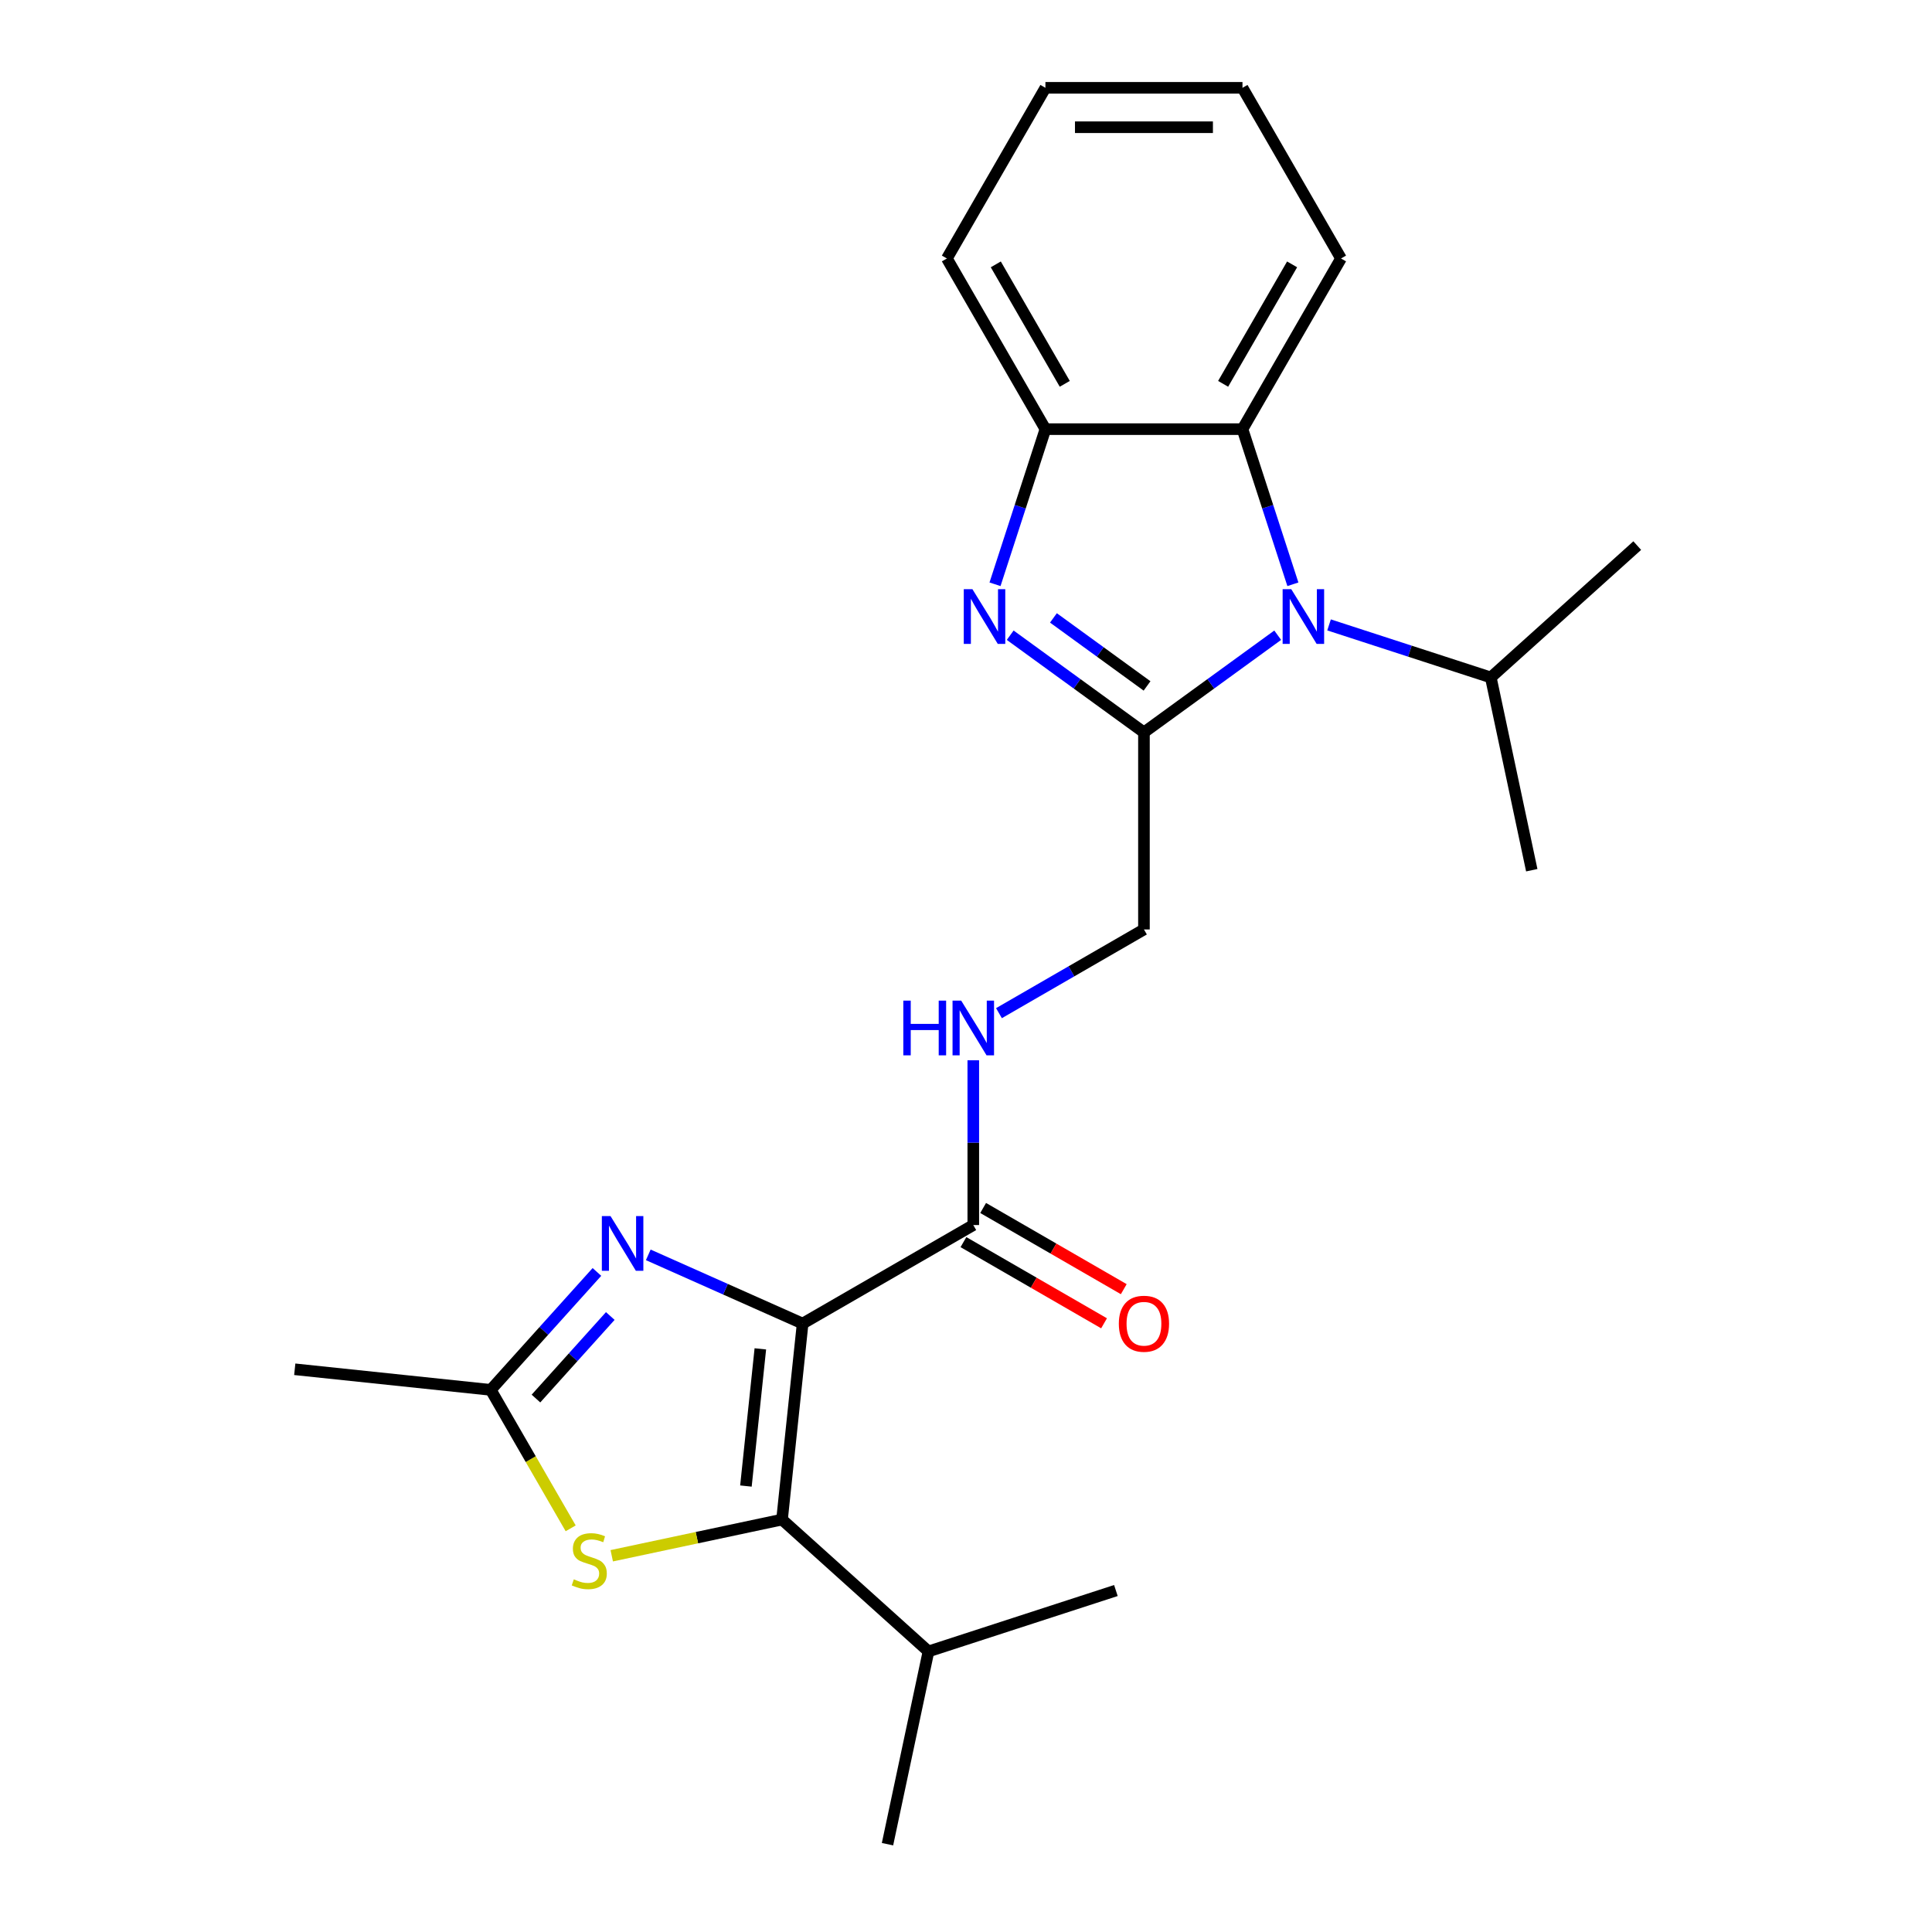 <?xml version='1.0' encoding='iso-8859-1'?>
<svg version='1.1' baseProfile='full'
              xmlns='http://www.w3.org/2000/svg'
                      xmlns:rdkit='http://www.rdkit.org/xml'
                      xmlns:xlink='http://www.w3.org/1999/xlink'
                  xml:space='preserve'
width='1000px' height='1000px' viewBox='0 0 1000 1000'>
<!-- END OF HEADER -->
<rect style='opacity:1.0;fill:#FFFFFF;stroke:none' width='1000' height='1000' x='0' y='0'> </rect>
<path class='bond-1' d='M 415.439,685.083 L 404.777,786.524' style='fill:none;fill-rule:evenodd;stroke:#000000;stroke-width:6px;stroke-linecap:butt;stroke-linejoin:miter;stroke-opacity:1' />
<path class='bond-1' d='M 393.551,698.167 L 386.088,769.175' style='fill:none;fill-rule:evenodd;stroke:#000000;stroke-width:6px;stroke-linecap:butt;stroke-linejoin:miter;stroke-opacity:1' />
<path class='bond-4' d='M 415.439,685.083 L 375.493,667.298' style='fill:none;fill-rule:evenodd;stroke:#000000;stroke-width:6px;stroke-linecap:butt;stroke-linejoin:miter;stroke-opacity:1' />
<path class='bond-4' d='M 375.493,667.298 L 335.547,649.513' style='fill:none;fill-rule:evenodd;stroke:#0000FF;stroke-width:6px;stroke-linecap:butt;stroke-linejoin:miter;stroke-opacity:1' />
<path class='bond-6' d='M 415.439,685.083 L 503.773,634.083' style='fill:none;fill-rule:evenodd;stroke:#000000;stroke-width:6px;stroke-linecap:butt;stroke-linejoin:miter;stroke-opacity:1' />
<path class='bond-0' d='M 592.107,379.084 L 592.107,481.084' style='fill:none;fill-rule:evenodd;stroke:#000000;stroke-width:6px;stroke-linecap:butt;stroke-linejoin:miter;stroke-opacity:1' />
<path class='bond-2' d='M 592.107,379.084 L 626.722,353.935' style='fill:none;fill-rule:evenodd;stroke:#000000;stroke-width:6px;stroke-linecap:butt;stroke-linejoin:miter;stroke-opacity:1' />
<path class='bond-2' d='M 626.722,353.935 L 661.337,328.786' style='fill:none;fill-rule:evenodd;stroke:#0000FF;stroke-width:6px;stroke-linecap:butt;stroke-linejoin:miter;stroke-opacity:1' />
<path class='bond-3' d='M 592.107,379.084 L 557.492,353.935' style='fill:none;fill-rule:evenodd;stroke:#000000;stroke-width:6px;stroke-linecap:butt;stroke-linejoin:miter;stroke-opacity:1' />
<path class='bond-3' d='M 557.492,353.935 L 522.878,328.786' style='fill:none;fill-rule:evenodd;stroke:#0000FF;stroke-width:6px;stroke-linecap:butt;stroke-linejoin:miter;stroke-opacity:1' />
<path class='bond-3' d='M 593.714,355.036 L 569.483,337.431' style='fill:none;fill-rule:evenodd;stroke:#000000;stroke-width:6px;stroke-linecap:butt;stroke-linejoin:miter;stroke-opacity:1' />
<path class='bond-3' d='M 569.483,337.431 L 545.253,319.827' style='fill:none;fill-rule:evenodd;stroke:#0000FF;stroke-width:6px;stroke-linecap:butt;stroke-linejoin:miter;stroke-opacity:1' />
<path class='bond-5' d='M 404.777,786.524 L 360.707,795.891' style='fill:none;fill-rule:evenodd;stroke:#000000;stroke-width:6px;stroke-linecap:butt;stroke-linejoin:miter;stroke-opacity:1' />
<path class='bond-5' d='M 360.707,795.891 L 316.636,805.259' style='fill:none;fill-rule:evenodd;stroke:#CCCC00;stroke-width:6px;stroke-linecap:butt;stroke-linejoin:miter;stroke-opacity:1' />
<path class='bond-14' d='M 404.777,786.524 L 480.577,854.775' style='fill:none;fill-rule:evenodd;stroke:#000000;stroke-width:6px;stroke-linecap:butt;stroke-linejoin:miter;stroke-opacity:1' />
<path class='bond-8' d='M 669.197,302.42 L 656.152,262.272' style='fill:none;fill-rule:evenodd;stroke:#0000FF;stroke-width:6px;stroke-linecap:butt;stroke-linejoin:miter;stroke-opacity:1' />
<path class='bond-8' d='M 656.152,262.272 L 643.107,222.123' style='fill:none;fill-rule:evenodd;stroke:#000000;stroke-width:6px;stroke-linecap:butt;stroke-linejoin:miter;stroke-opacity:1' />
<path class='bond-13' d='M 687.917,323.449 L 729.775,337.049' style='fill:none;fill-rule:evenodd;stroke:#0000FF;stroke-width:6px;stroke-linecap:butt;stroke-linejoin:miter;stroke-opacity:1' />
<path class='bond-13' d='M 729.775,337.049 L 771.634,350.65' style='fill:none;fill-rule:evenodd;stroke:#000000;stroke-width:6px;stroke-linecap:butt;stroke-linejoin:miter;stroke-opacity:1' />
<path class='bond-9' d='M 515.017,302.42 L 528.062,262.272' style='fill:none;fill-rule:evenodd;stroke:#0000FF;stroke-width:6px;stroke-linecap:butt;stroke-linejoin:miter;stroke-opacity:1' />
<path class='bond-9' d='M 528.062,262.272 L 541.107,222.123' style='fill:none;fill-rule:evenodd;stroke:#000000;stroke-width:6px;stroke-linecap:butt;stroke-linejoin:miter;stroke-opacity:1' />
<path class='bond-7' d='M 308.967,658.356 L 281.487,688.876' style='fill:none;fill-rule:evenodd;stroke:#0000FF;stroke-width:6px;stroke-linecap:butt;stroke-linejoin:miter;stroke-opacity:1' />
<path class='bond-7' d='M 281.487,688.876 L 254.006,719.396' style='fill:none;fill-rule:evenodd;stroke:#000000;stroke-width:6px;stroke-linecap:butt;stroke-linejoin:miter;stroke-opacity:1' />
<path class='bond-7' d='M 315.883,681.162 L 296.647,702.526' style='fill:none;fill-rule:evenodd;stroke:#0000FF;stroke-width:6px;stroke-linecap:butt;stroke-linejoin:miter;stroke-opacity:1' />
<path class='bond-7' d='M 296.647,702.526 L 277.411,723.891' style='fill:none;fill-rule:evenodd;stroke:#000000;stroke-width:6px;stroke-linecap:butt;stroke-linejoin:miter;stroke-opacity:1' />
<path class='bond-24' d='M 295.382,791.061 L 274.694,755.229' style='fill:none;fill-rule:evenodd;stroke:#CCCC00;stroke-width:6px;stroke-linecap:butt;stroke-linejoin:miter;stroke-opacity:1' />
<path class='bond-24' d='M 274.694,755.229 L 254.006,719.396' style='fill:none;fill-rule:evenodd;stroke:#000000;stroke-width:6px;stroke-linecap:butt;stroke-linejoin:miter;stroke-opacity:1' />
<path class='bond-10' d='M 503.773,634.083 L 503.773,591.438' style='fill:none;fill-rule:evenodd;stroke:#000000;stroke-width:6px;stroke-linecap:butt;stroke-linejoin:miter;stroke-opacity:1' />
<path class='bond-10' d='M 503.773,591.438 L 503.773,548.794' style='fill:none;fill-rule:evenodd;stroke:#0000FF;stroke-width:6px;stroke-linecap:butt;stroke-linejoin:miter;stroke-opacity:1' />
<path class='bond-12' d='M 498.673,642.917 L 535.065,663.928' style='fill:none;fill-rule:evenodd;stroke:#000000;stroke-width:6px;stroke-linecap:butt;stroke-linejoin:miter;stroke-opacity:1' />
<path class='bond-12' d='M 535.065,663.928 L 571.457,684.939' style='fill:none;fill-rule:evenodd;stroke:#FF0000;stroke-width:6px;stroke-linecap:butt;stroke-linejoin:miter;stroke-opacity:1' />
<path class='bond-12' d='M 508.873,625.25 L 545.265,646.261' style='fill:none;fill-rule:evenodd;stroke:#000000;stroke-width:6px;stroke-linecap:butt;stroke-linejoin:miter;stroke-opacity:1' />
<path class='bond-12' d='M 545.265,646.261 L 581.657,667.272' style='fill:none;fill-rule:evenodd;stroke:#FF0000;stroke-width:6px;stroke-linecap:butt;stroke-linejoin:miter;stroke-opacity:1' />
<path class='bond-16' d='M 254.006,719.396 L 152.566,708.735' style='fill:none;fill-rule:evenodd;stroke:#000000;stroke-width:6px;stroke-linecap:butt;stroke-linejoin:miter;stroke-opacity:1' />
<path class='bond-15' d='M 643.107,222.123 L 694.107,133.789' style='fill:none;fill-rule:evenodd;stroke:#000000;stroke-width:6px;stroke-linecap:butt;stroke-linejoin:miter;stroke-opacity:1' />
<path class='bond-15' d='M 633.09,198.673 L 668.79,136.839' style='fill:none;fill-rule:evenodd;stroke:#000000;stroke-width:6px;stroke-linecap:butt;stroke-linejoin:miter;stroke-opacity:1' />
<path class='bond-25' d='M 643.107,222.123 L 541.107,222.123' style='fill:none;fill-rule:evenodd;stroke:#000000;stroke-width:6px;stroke-linecap:butt;stroke-linejoin:miter;stroke-opacity:1' />
<path class='bond-17' d='M 541.107,222.123 L 490.108,133.789' style='fill:none;fill-rule:evenodd;stroke:#000000;stroke-width:6px;stroke-linecap:butt;stroke-linejoin:miter;stroke-opacity:1' />
<path class='bond-17' d='M 551.124,198.673 L 515.424,136.839' style='fill:none;fill-rule:evenodd;stroke:#000000;stroke-width:6px;stroke-linecap:butt;stroke-linejoin:miter;stroke-opacity:1' />
<path class='bond-11' d='M 517.063,524.411 L 554.585,502.747' style='fill:none;fill-rule:evenodd;stroke:#0000FF;stroke-width:6px;stroke-linecap:butt;stroke-linejoin:miter;stroke-opacity:1' />
<path class='bond-11' d='M 554.585,502.747 L 592.107,481.084' style='fill:none;fill-rule:evenodd;stroke:#000000;stroke-width:6px;stroke-linecap:butt;stroke-linejoin:miter;stroke-opacity:1' />
<path class='bond-18' d='M 771.634,350.65 L 792.841,450.421' style='fill:none;fill-rule:evenodd;stroke:#000000;stroke-width:6px;stroke-linecap:butt;stroke-linejoin:miter;stroke-opacity:1' />
<path class='bond-19' d='M 771.634,350.65 L 847.434,282.399' style='fill:none;fill-rule:evenodd;stroke:#000000;stroke-width:6px;stroke-linecap:butt;stroke-linejoin:miter;stroke-opacity:1' />
<path class='bond-20' d='M 480.577,854.775 L 459.37,954.545' style='fill:none;fill-rule:evenodd;stroke:#000000;stroke-width:6px;stroke-linecap:butt;stroke-linejoin:miter;stroke-opacity:1' />
<path class='bond-21' d='M 480.577,854.775 L 577.585,823.255' style='fill:none;fill-rule:evenodd;stroke:#000000;stroke-width:6px;stroke-linecap:butt;stroke-linejoin:miter;stroke-opacity:1' />
<path class='bond-22' d='M 694.107,133.789 L 643.107,45.455' style='fill:none;fill-rule:evenodd;stroke:#000000;stroke-width:6px;stroke-linecap:butt;stroke-linejoin:miter;stroke-opacity:1' />
<path class='bond-23' d='M 490.108,133.789 L 541.107,45.455' style='fill:none;fill-rule:evenodd;stroke:#000000;stroke-width:6px;stroke-linecap:butt;stroke-linejoin:miter;stroke-opacity:1' />
<path class='bond-26' d='M 643.107,45.455 L 541.107,45.455' style='fill:none;fill-rule:evenodd;stroke:#000000;stroke-width:6px;stroke-linecap:butt;stroke-linejoin:miter;stroke-opacity:1' />
<path class='bond-26' d='M 627.807,65.855 L 556.407,65.855' style='fill:none;fill-rule:evenodd;stroke:#000000;stroke-width:6px;stroke-linecap:butt;stroke-linejoin:miter;stroke-opacity:1' />
<path  class='atom-3' d='M 668.367 304.97
L 677.647 319.97
Q 678.567 321.45, 680.047 324.13
Q 681.527 326.81, 681.607 326.97
L 681.607 304.97
L 685.367 304.97
L 685.367 333.29
L 681.487 333.29
L 671.527 316.89
Q 670.367 314.97, 669.127 312.77
Q 667.927 310.57, 667.567 309.89
L 667.567 333.29
L 663.887 333.29
L 663.887 304.97
L 668.367 304.97
' fill='#0000FF'/>
<path  class='atom-4' d='M 503.328 304.97
L 512.608 319.97
Q 513.528 321.45, 515.008 324.13
Q 516.488 326.81, 516.568 326.97
L 516.568 304.97
L 520.328 304.97
L 520.328 333.29
L 516.448 333.29
L 506.488 316.89
Q 505.328 314.97, 504.088 312.77
Q 502.888 310.57, 502.528 309.89
L 502.528 333.29
L 498.848 333.29
L 498.848 304.97
L 503.328 304.97
' fill='#0000FF'/>
<path  class='atom-5' d='M 315.997 629.436
L 325.277 644.436
Q 326.197 645.916, 327.677 648.596
Q 329.157 651.276, 329.237 651.436
L 329.237 629.436
L 332.997 629.436
L 332.997 657.756
L 329.117 657.756
L 319.157 641.356
Q 317.997 639.436, 316.757 637.236
Q 315.557 635.036, 315.197 634.356
L 315.197 657.756
L 311.517 657.756
L 311.517 629.436
L 315.997 629.436
' fill='#0000FF'/>
<path  class='atom-6' d='M 297.006 817.451
Q 297.326 817.571, 298.646 818.131
Q 299.966 818.691, 301.406 819.051
Q 302.886 819.371, 304.326 819.371
Q 307.006 819.371, 308.566 818.091
Q 310.126 816.771, 310.126 814.491
Q 310.126 812.931, 309.326 811.971
Q 308.566 811.011, 307.366 810.491
Q 306.166 809.971, 304.166 809.371
Q 301.646 808.611, 300.126 807.891
Q 298.646 807.171, 297.566 805.651
Q 296.526 804.131, 296.526 801.571
Q 296.526 798.011, 298.926 795.811
Q 301.366 793.611, 306.166 793.611
Q 309.446 793.611, 313.166 795.171
L 312.246 798.251
Q 308.846 796.851, 306.286 796.851
Q 303.526 796.851, 302.006 798.011
Q 300.486 799.131, 300.526 801.091
Q 300.526 802.611, 301.286 803.531
Q 302.086 804.451, 303.206 804.971
Q 304.366 805.491, 306.286 806.091
Q 308.846 806.891, 310.366 807.691
Q 311.886 808.491, 312.966 810.131
Q 314.086 811.731, 314.086 814.491
Q 314.086 818.411, 311.446 820.531
Q 308.846 822.611, 304.486 822.611
Q 301.966 822.611, 300.046 822.051
Q 298.166 821.531, 295.926 820.611
L 297.006 817.451
' fill='#CCCC00'/>
<path  class='atom-11' d='M 467.553 517.924
L 471.393 517.924
L 471.393 529.964
L 485.873 529.964
L 485.873 517.924
L 489.713 517.924
L 489.713 546.244
L 485.873 546.244
L 485.873 533.164
L 471.393 533.164
L 471.393 546.244
L 467.553 546.244
L 467.553 517.924
' fill='#0000FF'/>
<path  class='atom-11' d='M 497.513 517.924
L 506.793 532.924
Q 507.713 534.404, 509.193 537.084
Q 510.673 539.764, 510.753 539.924
L 510.753 517.924
L 514.513 517.924
L 514.513 546.244
L 510.633 546.244
L 500.673 529.844
Q 499.513 527.924, 498.273 525.724
Q 497.073 523.524, 496.713 522.844
L 496.713 546.244
L 493.033 546.244
L 493.033 517.924
L 497.513 517.924
' fill='#0000FF'/>
<path  class='atom-13' d='M 579.107 685.163
Q 579.107 678.363, 582.467 674.563
Q 585.827 670.763, 592.107 670.763
Q 598.387 670.763, 601.747 674.563
Q 605.107 678.363, 605.107 685.163
Q 605.107 692.043, 601.707 695.963
Q 598.307 699.843, 592.107 699.843
Q 585.867 699.843, 582.467 695.963
Q 579.107 692.083, 579.107 685.163
M 592.107 696.643
Q 596.427 696.643, 598.747 693.763
Q 601.107 690.843, 601.107 685.163
Q 601.107 679.603, 598.747 676.803
Q 596.427 673.963, 592.107 673.963
Q 587.787 673.963, 585.427 676.763
Q 583.107 679.563, 583.107 685.163
Q 583.107 690.883, 585.427 693.763
Q 587.787 696.643, 592.107 696.643
' fill='#FF0000'/>
</svg>
